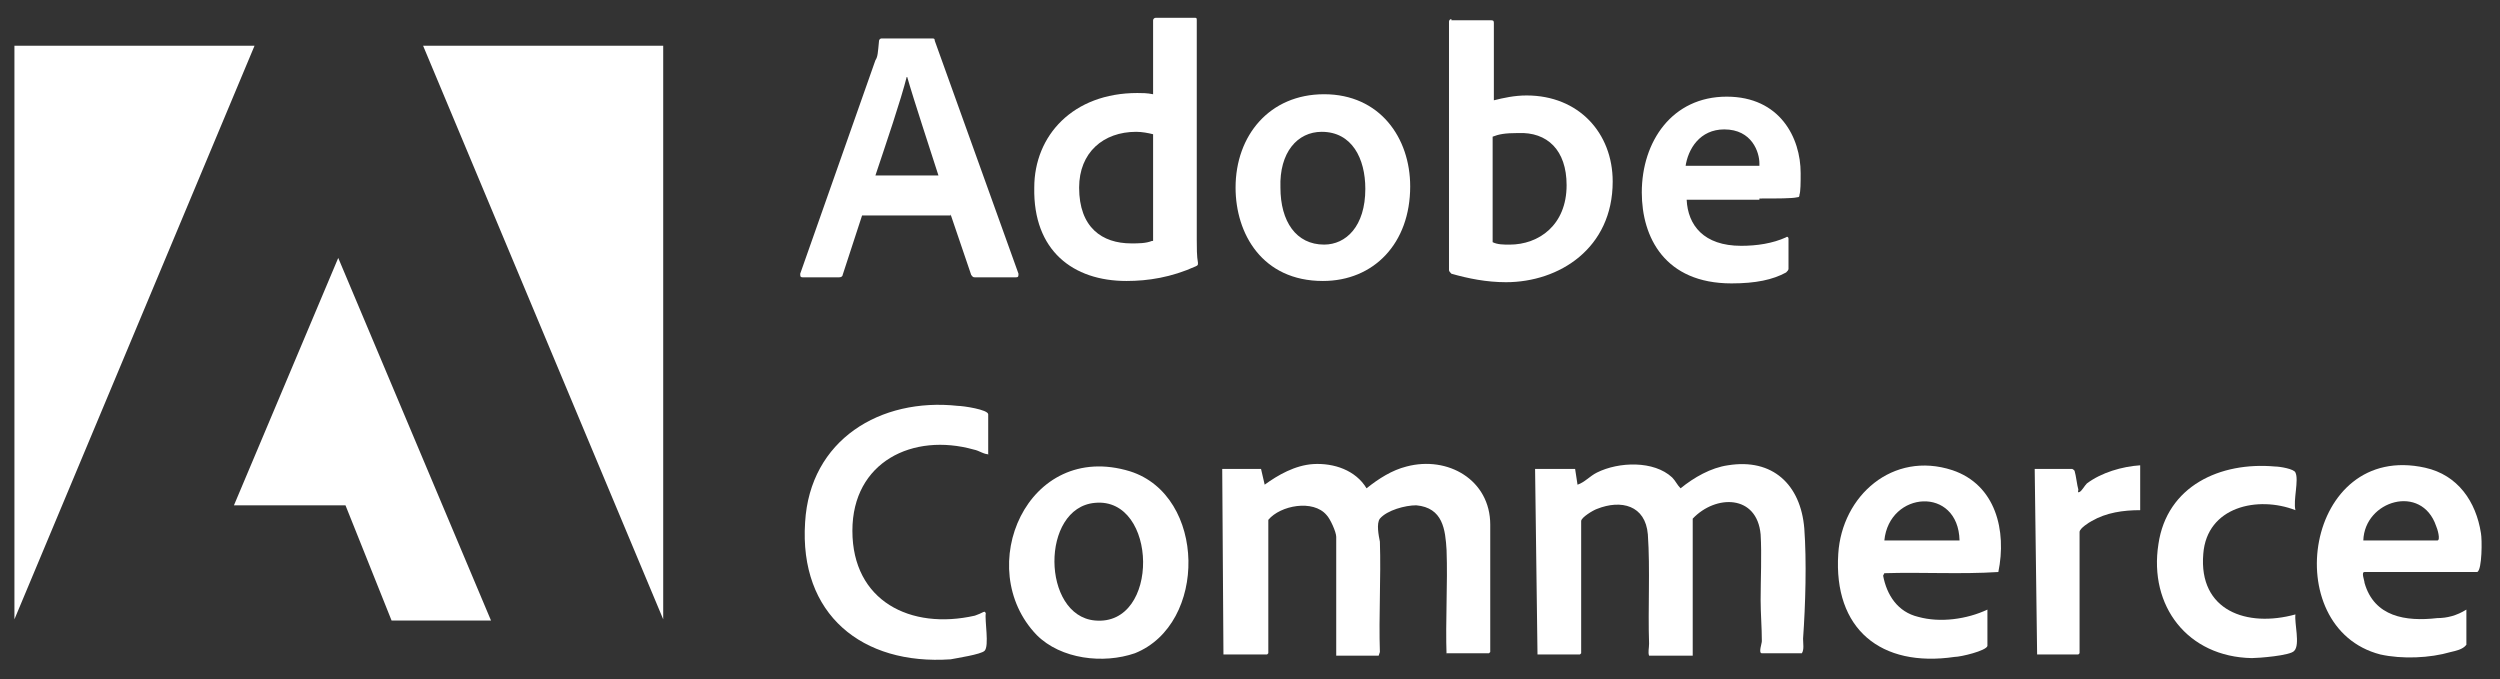 <svg width="92" height="25" viewBox="0 0 92 25" fill="none" xmlns="http://www.w3.org/2000/svg">
<rect x="0" y="0" width="92" height="25" fill="#333333" stroke="none"/>
<path d="M9.367 1.683H0.531V22.791L9.367 1.683Z" fill="white"/>
<path d="M15.57 1.683H24.406V22.791L15.57 1.683Z" fill="white"/>
<path d="M12.447 9.492L18.069 22.835H14.41L12.714 18.596H8.609L12.447 9.492Z" fill="white"/>
<path d="M34.981 7.886L35.74 10.117C35.785 10.161 35.785 10.206 35.874 10.206H37.391C37.48 10.206 37.48 10.161 37.48 10.072L34.401 1.504C34.401 1.415 34.356 1.415 34.312 1.415H32.438C32.393 1.415 32.348 1.46 32.348 1.504C32.304 1.95 32.304 2.084 32.215 2.218L29.448 10.072C29.448 10.161 29.448 10.206 29.537 10.206H30.876C30.965 10.206 31.01 10.161 31.01 10.117L31.724 7.93H34.981V7.886ZM32.215 6.458C32.616 5.253 33.152 3.691 33.375 2.798C33.642 3.735 34.267 5.61 34.535 6.458H32.215Z" fill="white"/>
<path d="M41.453 10.34C42.256 10.34 43.104 10.206 43.996 9.804C44.085 9.76 44.085 9.76 44.085 9.671C44.041 9.447 44.041 9.09 44.041 8.823V0.746C44.041 0.701 44.041 0.656 43.996 0.656H42.524C42.479 0.656 42.434 0.701 42.434 0.746V3.468C42.211 3.423 42.033 3.423 41.854 3.423C39.489 3.423 38.061 4.985 38.061 6.904C38.016 9.224 39.489 10.34 41.453 10.34ZM42.39 8.867C42.167 8.957 41.899 8.957 41.631 8.957C40.56 8.957 39.712 8.376 39.712 6.904C39.712 5.61 40.605 4.851 41.81 4.851C42.033 4.851 42.256 4.896 42.434 4.94V8.867H42.39Z" fill="white"/>
<path d="M48.727 3.468C46.719 3.468 45.469 4.985 45.469 6.904C45.469 8.6 46.451 10.34 48.682 10.34C50.556 10.34 51.895 8.957 51.895 6.859C51.895 5.074 50.78 3.468 48.727 3.468ZM48.638 4.851C49.753 4.851 50.244 5.833 50.244 6.949C50.244 8.332 49.53 9.001 48.727 9.001C47.7 9.001 47.12 8.153 47.12 6.904C47.076 5.61 47.745 4.851 48.638 4.851Z" fill="white"/>
<path d="M53.412 0.701C53.367 0.701 53.323 0.746 53.323 0.791V9.939C53.323 9.983 53.367 10.028 53.412 10.073C54.037 10.251 54.706 10.385 55.42 10.385C57.384 10.385 59.347 9.135 59.347 6.681C59.347 4.896 58.098 3.513 56.179 3.513C55.733 3.513 55.331 3.602 54.974 3.691V0.835C54.974 0.746 54.929 0.746 54.84 0.746H53.412V0.701ZM57.651 6.815C57.651 8.288 56.625 9.002 55.554 9.002C55.331 9.002 55.108 9.002 54.929 8.912V5.03C55.153 4.941 55.376 4.896 55.867 4.896C56.938 4.851 57.651 5.521 57.651 6.815Z" fill="white"/>
<path d="M64.746 7.305C65.416 7.305 65.951 7.305 66.13 7.261C66.219 7.261 66.219 7.216 66.219 7.172C66.264 7.038 66.264 6.725 66.264 6.368C66.264 5.074 65.505 3.557 63.542 3.557C61.533 3.557 60.418 5.208 60.418 7.082C60.418 8.733 61.266 10.429 63.72 10.429C64.613 10.429 65.237 10.295 65.728 10.027C65.773 9.983 65.817 9.938 65.817 9.894V8.778C65.817 8.733 65.773 8.689 65.728 8.733C65.237 8.957 64.657 9.046 64.077 9.046C62.694 9.046 62.114 8.287 62.069 7.35H64.746V7.305ZM62.024 6.145C62.114 5.476 62.56 4.762 63.452 4.762C64.479 4.762 64.746 5.61 64.746 6.011V6.101C64.702 6.101 64.523 6.101 64.032 6.101H62.024V6.145Z" fill="white"/>
<path d="M53.234 24.128C53.189 22.834 53.279 21.495 53.234 20.246C53.189 19.487 53.1 18.684 52.118 18.595C51.717 18.595 51.047 18.773 50.78 19.086C50.646 19.264 50.735 19.71 50.78 19.934C50.824 21.272 50.735 22.656 50.78 23.994L50.735 24.128H49.173V19.755C49.173 19.577 48.95 19.086 48.816 18.952C48.325 18.372 47.12 18.595 46.674 19.13V24.039L46.63 24.084H45.023L44.978 17.256H46.406L46.54 17.836C47.031 17.479 47.656 17.122 48.325 17.078C49.084 17.033 49.887 17.301 50.289 17.97C50.735 17.613 51.226 17.301 51.761 17.167C53.279 16.765 54.841 17.658 54.841 19.309V23.994L54.796 24.039H53.234V24.128Z" fill="white"/>
<path d="M62.248 24.129H60.686C60.641 23.995 60.686 23.861 60.686 23.683C60.641 22.388 60.73 20.96 60.641 19.666C60.552 18.595 59.659 18.372 58.767 18.729C58.633 18.774 58.187 19.041 58.187 19.175V24.04L58.142 24.084H56.58L56.491 17.256H57.964L58.053 17.837C58.321 17.747 58.499 17.524 58.767 17.39C59.57 16.989 60.864 16.944 61.534 17.569C61.667 17.703 61.712 17.837 61.846 17.97C62.337 17.569 62.962 17.212 63.586 17.123C65.237 16.855 66.264 17.837 66.398 19.443C66.487 20.648 66.442 22.255 66.353 23.504C66.353 23.683 66.398 23.906 66.308 24.04H64.836C64.702 24.04 64.836 23.683 64.836 23.593C64.836 23.102 64.791 22.567 64.791 22.076C64.791 21.317 64.836 20.425 64.791 19.666C64.657 18.194 63.14 18.194 62.292 19.086V24.129H62.248Z" fill="white"/>
<path d="M38.151 23.369C35.785 20.915 37.794 16.185 41.587 17.345C44.398 18.238 44.443 22.968 41.765 24.039C40.605 24.44 39.043 24.262 38.151 23.369ZM40.293 18.505C38.284 18.684 38.329 22.655 40.293 22.834C42.702 23.057 42.613 18.282 40.293 18.505Z" fill="white"/>
<path d="M36.411 16.721C36.188 16.721 36.054 16.587 35.831 16.543C33.599 15.918 31.368 16.989 31.368 19.532C31.368 22.121 33.51 23.192 35.875 22.656C36.009 22.611 36.098 22.567 36.188 22.522C36.232 22.522 36.232 22.478 36.277 22.567C36.232 22.835 36.411 23.772 36.232 23.95C36.098 24.084 35.206 24.218 34.983 24.263C31.725 24.486 29.404 22.611 29.628 19.22C29.806 16.186 32.394 14.624 35.25 14.936C35.429 14.936 36.366 15.07 36.366 15.248V16.721H36.411Z" fill="white"/>
<path d="M90.763 22.433V23.727C90.629 23.906 90.362 23.951 90.183 23.995C89.425 24.218 88.398 24.263 87.595 24.084C83.802 23.103 84.828 16.23 89.246 17.212C90.451 17.48 91.12 18.462 91.299 19.622C91.343 19.845 91.343 20.961 91.165 21.05C91.076 21.05 90.853 21.05 90.808 21.05H87.015C86.881 21.05 87.015 21.362 87.015 21.451C87.372 22.701 88.532 22.88 89.692 22.746C90.049 22.746 90.406 22.656 90.763 22.433ZM86.97 19.89H89.692C89.826 19.89 89.692 19.443 89.648 19.354C89.112 17.792 87.015 18.417 86.97 19.89Z" fill="white"/>
<path d="M73.137 23.772C73.092 23.95 72.155 24.174 71.932 24.174C69.21 24.575 67.469 23.147 67.648 20.38C67.782 18.238 69.656 16.587 71.843 17.301C73.449 17.837 73.851 19.532 73.539 21.05C72.155 21.139 70.727 21.05 69.344 21.094L69.299 21.184C69.433 21.898 69.835 22.522 70.593 22.701C71.397 22.924 72.378 22.79 73.137 22.433V23.772ZM72.111 19.89C72.066 17.881 69.522 18.06 69.344 19.89H72.111Z" fill="white"/>
<path d="M84.472 18.774C83.089 18.238 81.215 18.64 81.081 20.38C80.902 22.478 82.687 23.102 84.472 22.611C84.428 22.924 84.651 23.727 84.428 23.95C84.294 24.129 83.089 24.218 82.866 24.218C80.501 24.173 79.073 22.299 79.43 20.023C79.742 17.881 81.706 16.989 83.714 17.167C83.892 17.167 84.428 17.256 84.472 17.39C84.606 17.658 84.383 18.417 84.472 18.774Z" fill="white"/>
<path d="M78.759 17.123V18.774C78.134 18.774 77.51 18.863 76.974 19.175C76.885 19.22 76.528 19.443 76.528 19.577V24.04L76.483 24.084H74.966L74.877 17.257H76.26C76.26 17.257 76.349 17.301 76.349 17.346C76.394 17.48 76.439 17.881 76.483 18.015C76.483 18.06 76.439 18.149 76.528 18.104C76.617 18.06 76.706 17.881 76.796 17.792C77.331 17.39 78.09 17.167 78.759 17.123Z" fill="white"/>
</svg>
